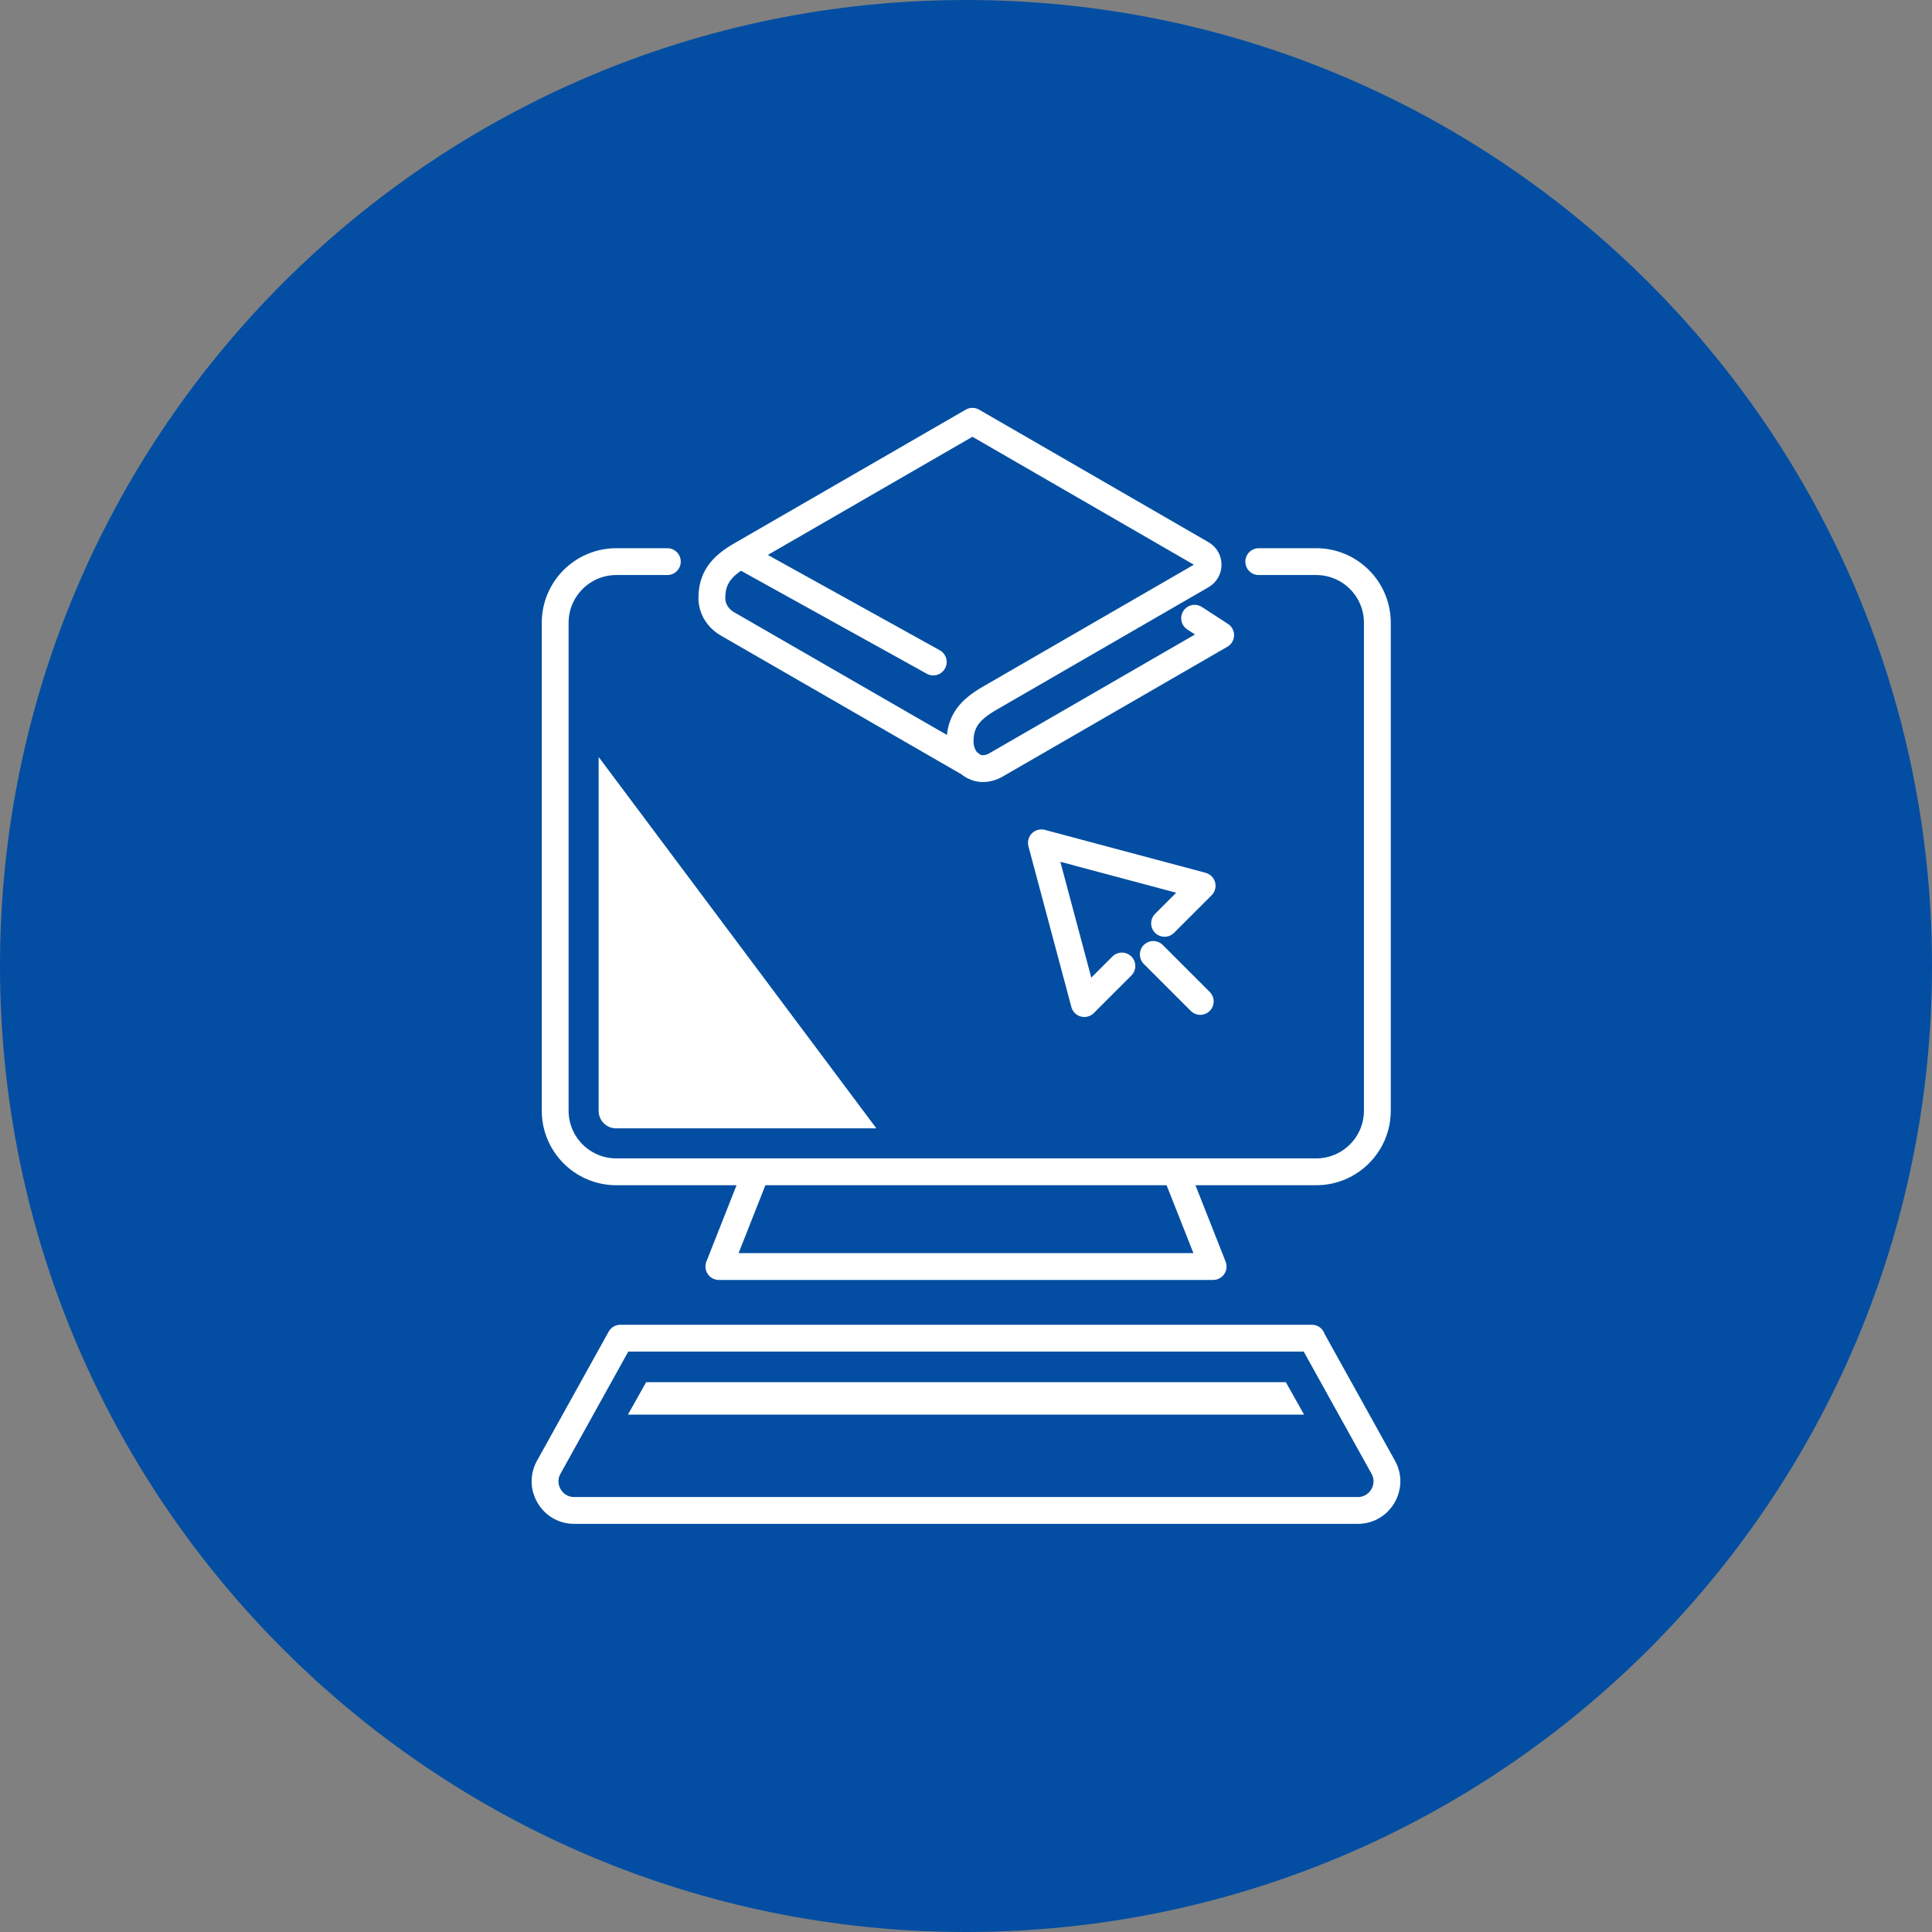 <?xml version="1.0" encoding="UTF-8"?><svg id="Layer_1" xmlns="http://www.w3.org/2000/svg" viewBox="0 0 72 72"><rect x="0" y="0" width="72" height="72" fill="#808080" stroke="none"/><defs><style>.cls-1{fill:none;stroke:#fff;stroke-linecap:round;stroke-linejoin:round;}.cls-2{fill:#034ea2;}.cls-3{fill:#fff;}</style></defs><path class="cls-2" d="m36,72c19.88,0,36-16.12,36-36S55.88,0,36,0,0,16.12,0,36s16.12,36,36,36"/><g><path class="cls-1" d="m48.88,49.87l2.67,4.81c.4.72-.12,1.61-.95,1.61h-29.2c-.83,0-1.35-.89-.95-1.61l2.67-4.81h25.77Zm-20.7-6.19l-1.39,3.52h18.42l-1.39-3.52m-18.95-22.75h-1.9c-1.26,0-2.28,1.02-2.28,2.28v18.18c0,1.26,1.02,2.28,2.28,2.28h26.08c1.26,0,2.28-1.02,2.28-2.28v-18.18c0-1.26-1.02-2.28-2.28-2.28h-2.14m-19.31-.24l7.18,3.98m1.4,3.81l-9.07-5.23c-.26-.15-.46-.39-.54-.67-.05-.18-.04-.3-.04-.3,0-.72.34-1.17,1.07-1.59l8.64-4.99m0,0l8.55,4.94c.31.18.31.63,0,.81l-7.94,4.59c-.72.42-1.07.86-1.07,1.59s.62,1.29,1.35.87l8.36-4.83-.97-.63m-1.54,12.53l1.75,1.75m-1.33-2.91l1.4-1.4-5.99-1.6,1.6,5.99,1.4-1.4"/><polygon class="cls-3" points="47.92 51.51 24.08 51.51 23.4 52.72 48.6 52.72 47.92 51.51"/><path class="cls-3" d="m22.31,28.21v13.19c0,.36.29.65.65.65h9.7l-10.35-13.84Z"/></g></svg>